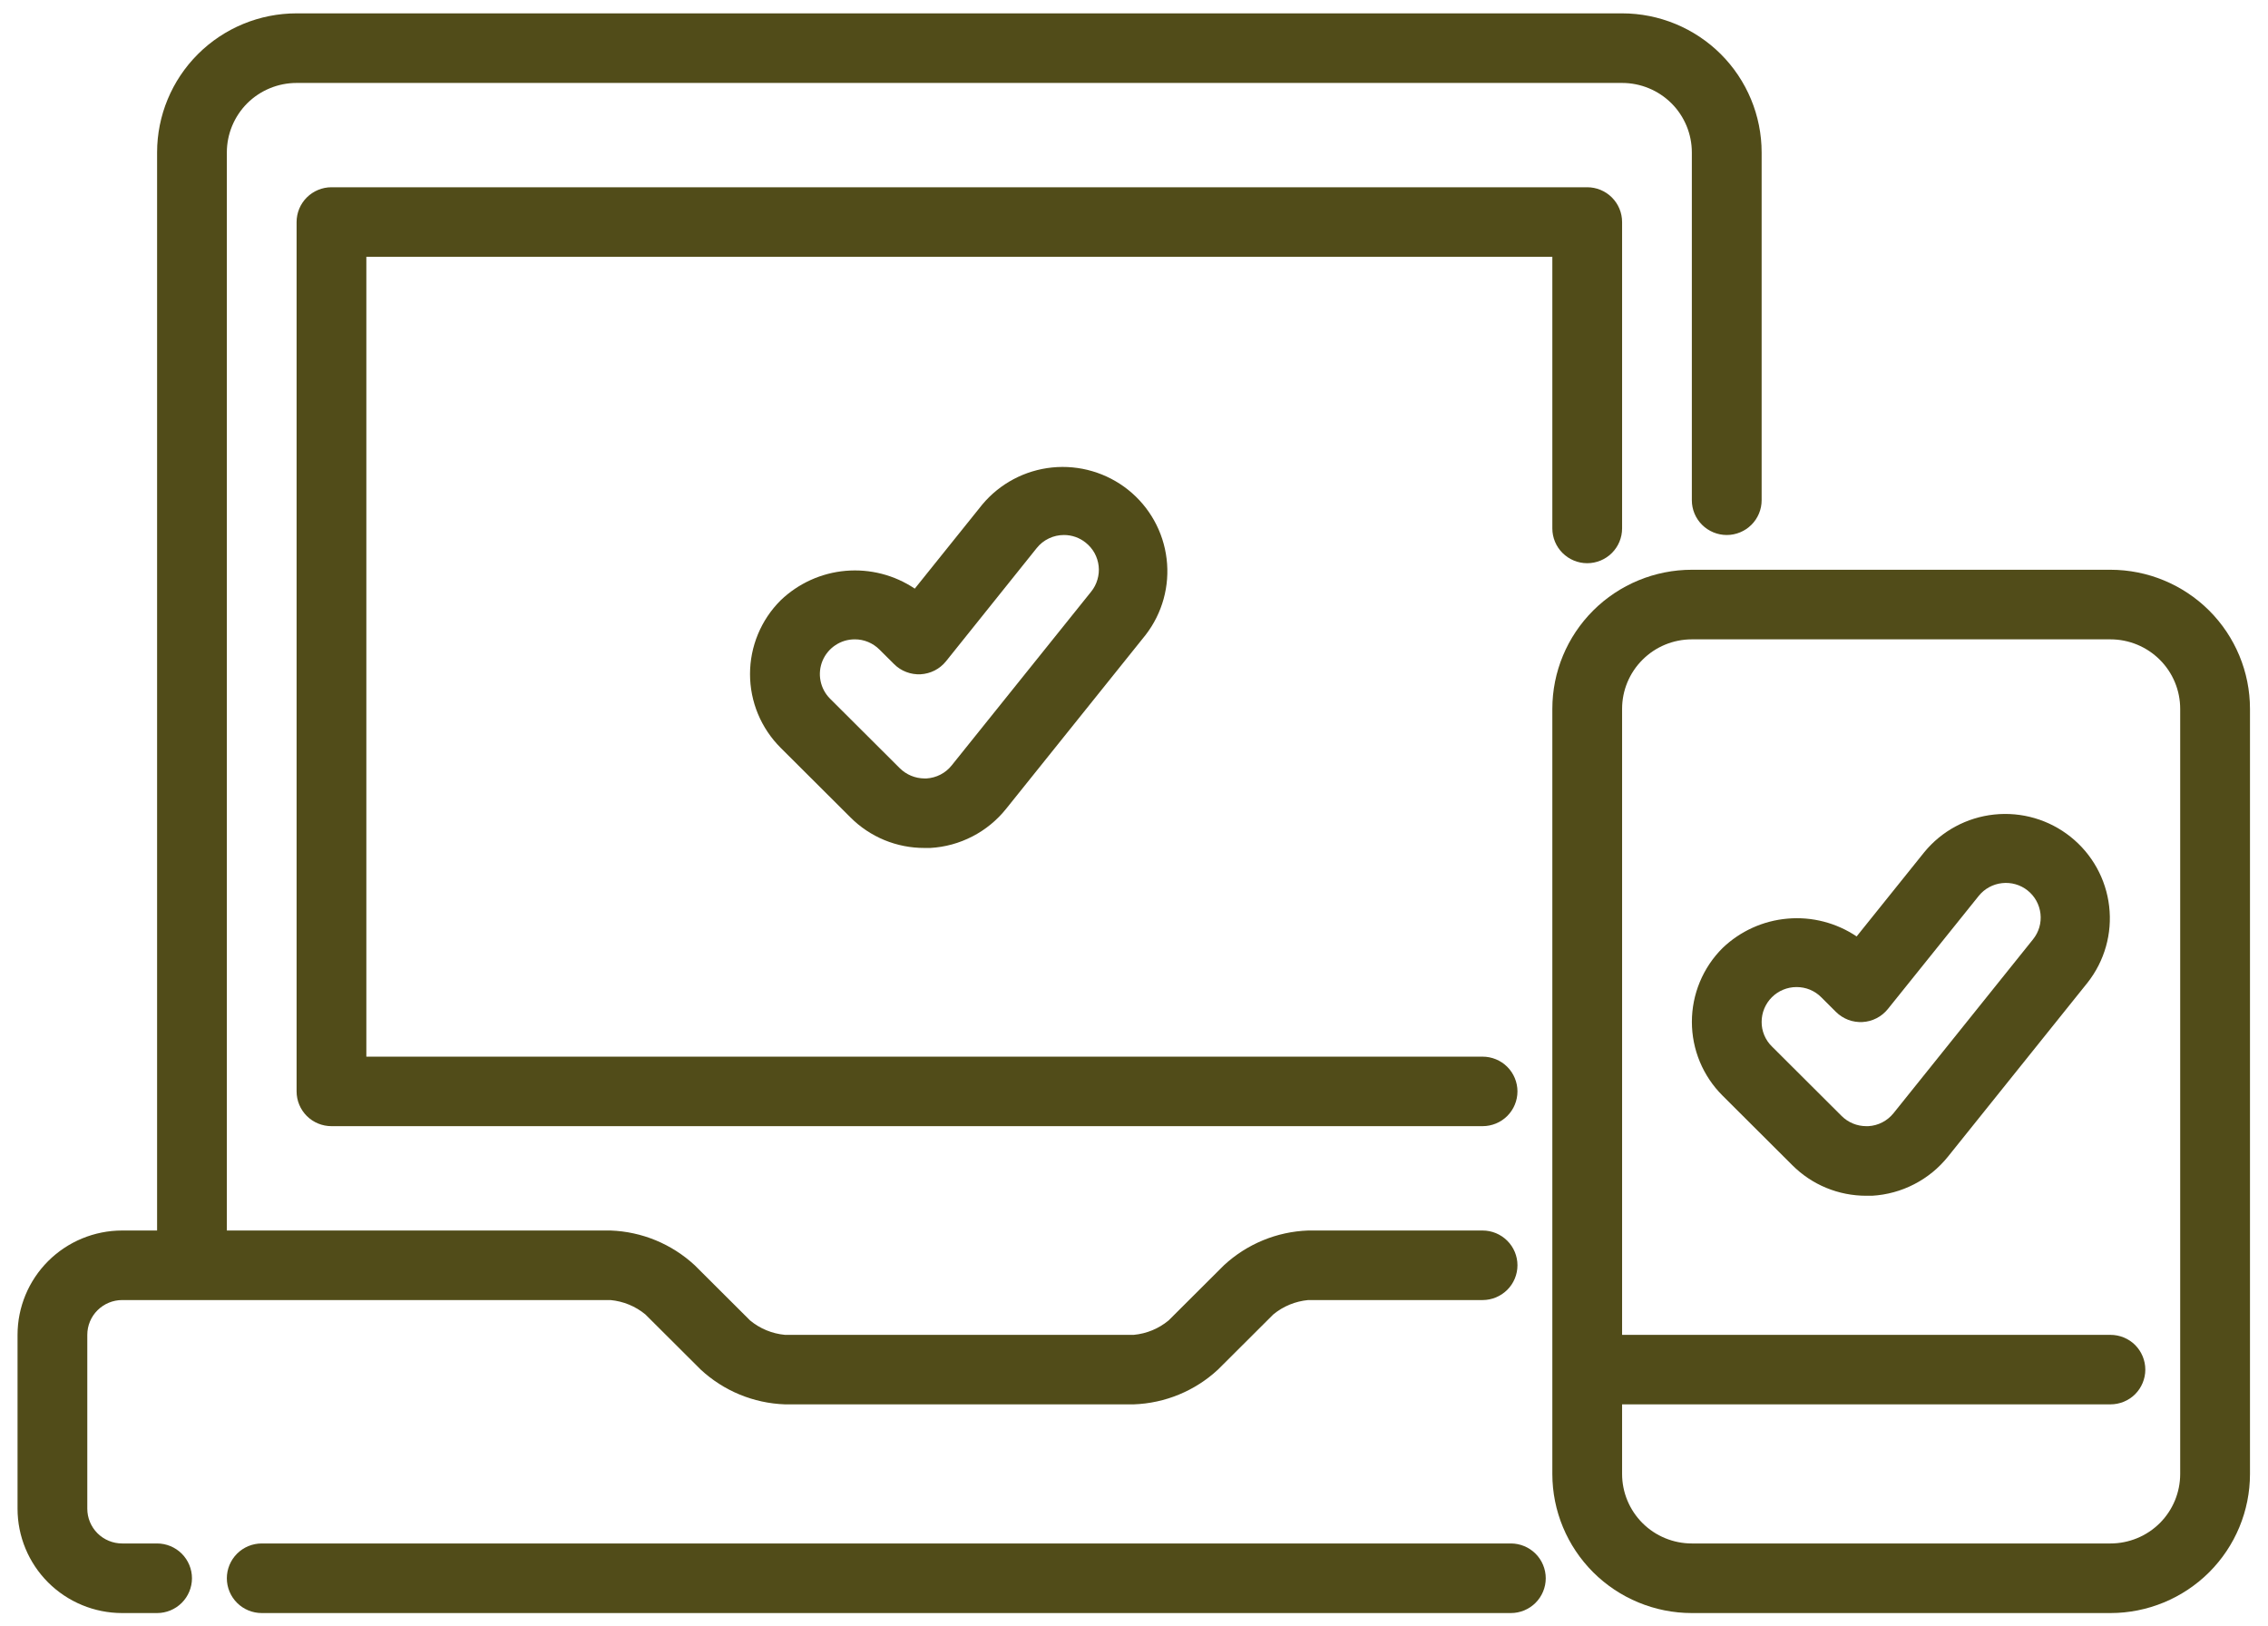 <?xml version="1.0" encoding="utf-8"?>
<svg xmlns="http://www.w3.org/2000/svg" fill="none" height="38" viewBox="0 0 53 38" width="53">
<path d="M34.646 26.312H7.746C7.53 26.312 7.323 26.227 7.17 26.075C7.017 25.922 6.931 25.715 6.931 25.5V5.188C6.931 4.972 7.017 4.765 7.17 4.613C7.323 4.461 7.53 4.375 7.746 4.375H37.091C37.307 4.375 37.515 4.461 37.667 4.613C37.82 4.765 37.906 4.972 37.906 5.188V12.346C37.906 12.562 37.82 12.769 37.667 12.921C37.515 13.073 37.307 13.159 37.091 13.159C36.875 13.159 36.668 13.073 36.515 12.921C36.362 12.769 36.276 12.562 36.276 12.346V6H8.561V24.688H34.646C34.862 24.688 35.069 24.773 35.222 24.925C35.375 25.078 35.461 25.285 35.461 25.5C35.461 25.715 35.375 25.922 35.222 26.075C35.069 26.227 34.862 26.312 34.646 26.312Z" fill="#514C19"/>
<path d="M37.906 0.312H6.931C6.066 0.312 5.237 0.655 4.626 1.264C4.014 1.874 3.671 2.701 3.671 3.562V28.75H2.855C2.207 28.75 1.585 29.007 1.126 29.464C0.668 29.921 0.41 30.541 0.41 31.188L0.41 35.25C0.41 35.897 0.668 36.517 1.126 36.974C1.585 37.431 2.207 37.688 2.855 37.688H3.671C3.887 37.688 4.094 37.602 4.247 37.45C4.4 37.297 4.486 37.09 4.486 36.875C4.486 36.66 4.4 36.453 4.247 36.3C4.094 36.148 3.887 36.062 3.671 36.062H2.855C2.639 36.062 2.432 35.977 2.279 35.825C2.126 35.672 2.04 35.465 2.04 35.25V31.188C2.04 30.972 2.126 30.765 2.279 30.613C2.432 30.461 2.639 30.375 2.855 30.375H14.267C14.567 30.403 14.851 30.52 15.082 30.711L16.375 32C16.912 32.498 17.61 32.786 18.343 32.812H26.494C27.227 32.786 27.925 32.498 28.462 32L29.755 30.711C29.986 30.52 30.27 30.403 30.57 30.375H34.646C34.862 30.375 35.069 30.289 35.222 30.137C35.375 29.985 35.461 29.778 35.461 29.562C35.461 29.347 35.375 29.14 35.222 28.988C35.069 28.836 34.862 28.75 34.646 28.75H30.57C29.837 28.776 29.139 29.065 28.602 29.562L27.309 30.851C27.078 31.043 26.794 31.16 26.494 31.188H18.343C18.044 31.16 17.759 31.043 17.528 30.851L16.235 29.562C15.698 29.065 15 28.776 14.267 28.75H5.301V3.562C5.301 3.132 5.473 2.718 5.778 2.413C6.084 2.109 6.499 1.938 6.931 1.938H37.906C38.339 1.938 38.753 2.109 39.059 2.413C39.365 2.718 39.536 3.132 39.536 3.562V11.688C39.536 11.903 39.622 12.11 39.775 12.262C39.928 12.414 40.135 12.5 40.352 12.5C40.568 12.5 40.775 12.414 40.928 12.262C41.081 12.11 41.167 11.903 41.167 11.688V3.562C41.167 2.701 40.823 1.874 40.212 1.264C39.6 0.655 38.771 0.312 37.906 0.312Z" fill="#514C19"/>
<path d="M35.307 37.688H6.116C5.9 37.688 5.692 37.602 5.54 37.45C5.387 37.297 5.301 37.09 5.301 36.875C5.301 36.66 5.387 36.453 5.54 36.3C5.692 36.148 5.9 36.062 6.116 36.062H35.307C35.523 36.062 35.73 36.148 35.883 36.3C36.036 36.453 36.122 36.66 36.122 36.875C36.122 37.09 36.036 37.297 35.883 37.45C35.73 37.602 35.523 37.688 35.307 37.688Z" fill="#514C19"/>
<path d="M21.604 19.812C21.282 19.813 20.964 19.75 20.667 19.628C20.37 19.505 20.1 19.325 19.874 19.098L18.244 17.473C18.016 17.246 17.836 16.977 17.713 16.682C17.59 16.386 17.527 16.069 17.527 15.749C17.527 15.429 17.59 15.112 17.713 14.816C17.836 14.52 18.016 14.251 18.244 14.025C18.656 13.63 19.192 13.387 19.762 13.337C20.332 13.288 20.902 13.434 21.377 13.753L22.954 11.789C23.364 11.298 23.95 10.987 24.588 10.922C25.225 10.858 25.862 11.045 26.363 11.444C26.863 11.843 27.186 12.422 27.262 13.056C27.339 13.69 27.163 14.328 26.772 14.834L23.512 18.897C23.297 19.165 23.029 19.386 22.723 19.543C22.418 19.701 22.082 19.793 21.739 19.812H21.604ZM19.973 14.938C19.812 14.938 19.655 14.985 19.521 15.075C19.387 15.164 19.283 15.291 19.221 15.439C19.16 15.587 19.143 15.75 19.175 15.908C19.206 16.065 19.283 16.21 19.397 16.324L21.027 17.949C21.103 18.024 21.193 18.084 21.292 18.125C21.39 18.166 21.497 18.187 21.604 18.188H21.652C21.765 18.181 21.877 18.15 21.978 18.098C22.079 18.046 22.168 17.973 22.239 17.884L25.5 13.822C25.567 13.739 25.617 13.643 25.646 13.54C25.676 13.438 25.686 13.331 25.674 13.225C25.662 13.118 25.629 13.016 25.578 12.922C25.526 12.829 25.456 12.746 25.373 12.68C25.229 12.563 25.049 12.5 24.864 12.5C24.741 12.5 24.62 12.527 24.51 12.58C24.399 12.633 24.302 12.71 24.226 12.806L22.107 15.45C22.035 15.539 21.945 15.613 21.843 15.665C21.741 15.717 21.629 15.747 21.515 15.754C21.401 15.76 21.286 15.742 21.179 15.701C21.072 15.661 20.975 15.598 20.894 15.517L20.551 15.176C20.475 15.1 20.385 15.04 20.286 14.999C20.187 14.958 20.081 14.937 19.973 14.938Z" fill="#514C19"/>
<path d="M49.318 13.312H39.536C38.672 13.312 37.842 13.655 37.231 14.264C36.62 14.874 36.276 15.7 36.276 16.562V34.438C36.276 35.3 36.62 36.126 37.231 36.736C37.842 37.345 38.672 37.688 39.536 37.688H49.318C50.183 37.688 51.012 37.345 51.624 36.736C52.235 36.126 52.579 35.3 52.579 34.438V16.562C52.579 15.7 52.235 14.874 51.624 14.264C51.012 13.655 50.183 13.312 49.318 13.312ZM50.948 34.438C50.948 34.868 50.777 35.282 50.471 35.587C50.165 35.891 49.751 36.062 49.318 36.062H39.536C39.104 36.062 38.689 35.891 38.384 35.587C38.078 35.282 37.906 34.868 37.906 34.438V32.812H49.318C49.534 32.812 49.742 32.727 49.895 32.575C50.047 32.422 50.133 32.215 50.133 32C50.133 31.785 50.047 31.578 49.895 31.425C49.742 31.273 49.534 31.188 49.318 31.188H37.906V16.562C37.906 16.131 38.078 15.718 38.384 15.414C38.689 15.109 39.104 14.938 39.536 14.938H49.318C49.751 14.938 50.165 15.109 50.471 15.414C50.777 15.718 50.948 16.131 50.948 16.562V34.438Z" fill="#514C19"/>
<path d="M43.612 27.938C43.291 27.938 42.973 27.876 42.676 27.753C42.379 27.631 42.11 27.45 41.883 27.223L40.253 25.598C40.026 25.372 39.846 25.103 39.723 24.808C39.6 24.512 39.537 24.195 39.537 23.875C39.537 23.555 39.6 23.238 39.723 22.942C39.846 22.646 40.026 22.377 40.253 22.151C40.666 21.755 41.202 21.512 41.772 21.463C42.342 21.413 42.912 21.56 43.387 21.879L44.965 19.914C45.372 19.416 45.96 19.099 46.601 19.031C47.242 18.963 47.884 19.15 48.387 19.552C48.89 19.953 49.214 20.536 49.288 21.174C49.363 21.812 49.181 22.454 48.783 22.959L45.523 27.022C45.308 27.29 45.039 27.511 44.733 27.668C44.428 27.826 44.092 27.918 43.748 27.938H43.612ZM41.982 23.062C41.766 23.062 41.558 23.148 41.406 23.3C41.253 23.453 41.167 23.66 41.167 23.875C41.166 23.982 41.187 24.087 41.228 24.186C41.269 24.284 41.329 24.374 41.406 24.449L43.036 26.074C43.111 26.149 43.201 26.209 43.3 26.25C43.399 26.291 43.505 26.312 43.612 26.312H43.66C43.774 26.306 43.885 26.276 43.987 26.223C44.088 26.171 44.177 26.098 44.249 26.009L47.509 21.947C47.576 21.864 47.626 21.768 47.656 21.666C47.686 21.563 47.695 21.456 47.683 21.349C47.671 21.243 47.639 21.141 47.587 21.047C47.535 20.954 47.466 20.871 47.382 20.805C47.214 20.671 46.999 20.61 46.785 20.634C46.572 20.657 46.376 20.764 46.241 20.931L44.116 23.576C44.044 23.665 43.955 23.738 43.853 23.79C43.751 23.843 43.639 23.873 43.525 23.879C43.41 23.885 43.296 23.868 43.189 23.827C43.082 23.786 42.985 23.723 42.904 23.643L42.561 23.301C42.486 23.225 42.395 23.164 42.296 23.123C42.196 23.082 42.09 23.062 41.982 23.062Z" fill="#514C19"/>
</svg>